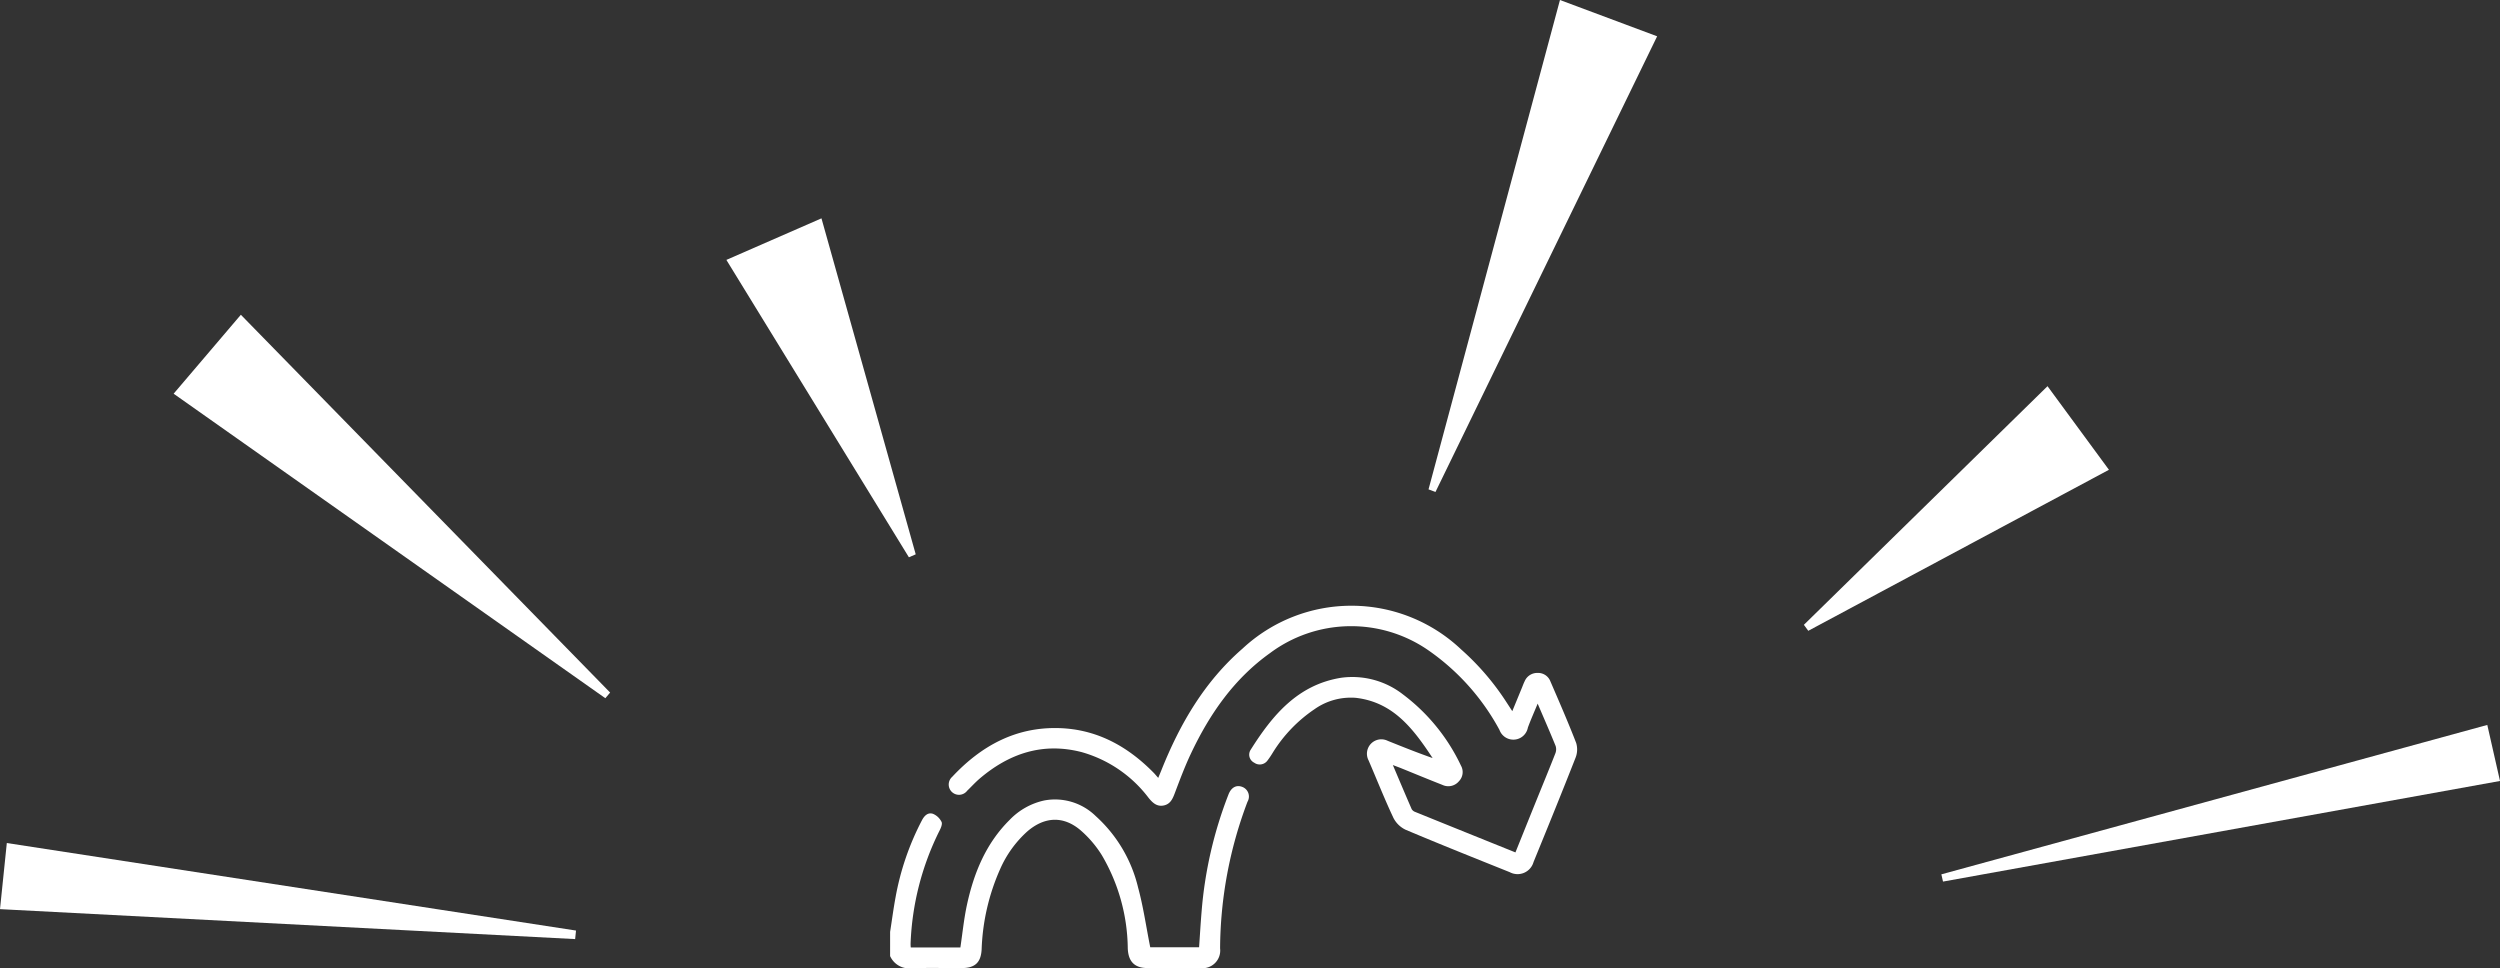 <svg id="Group_852" data-name="Group 852" xmlns="http://www.w3.org/2000/svg" xmlns:xlink="http://www.w3.org/1999/xlink" width="330.096" height="127.845" viewBox="0 0 330.096 127.845">
  <rect x="0" y="0" width="330.096" height="127.845" fill="#333333" stroke="none"/>
  <defs>
    <clipPath id="clip-path">
      <rect id="Rectangle_498" data-name="Rectangle 498" width="330.096" height="127.845" fill="#fff"/>
    </clipPath>
  </defs>
  <g id="Group_851" data-name="Group 851" clip-path="url(#clip-path)">
    <path id="Path_1405" data-name="Path 1405" d="M222.331,215.6c.239-1.534.44-3.076.724-4.6a35.47,35.47,0,0,1,3.486-10.151c.324-.613.8-1.067,1.469-.833a2.235,2.235,0,0,1,1.113,1.06c.136.275-.082.8-.263,1.147a36.315,36.315,0,0,0-3.827,14.955,4.6,4.6,0,0,0,.026.474h6.551c.28-1.87.463-3.745.856-5.575.912-4.242,2.513-8.17,5.673-11.291a8.967,8.967,0,0,1,4.573-2.545,7.683,7.683,0,0,1,6.766,2.065,18.471,18.471,0,0,1,5.6,9.453c.69,2.543,1.061,5.173,1.6,7.874h6.45c.11-1.583.2-3.169.334-4.749a54.459,54.459,0,0,1,3.551-15.441c.377-.955,1.078-1.3,1.866-.968a1.359,1.359,0,0,1,.64,1.942,55.364,55.364,0,0,0-3.617,19.359,2.339,2.339,0,0,1-2.642,2.6q-3.456.006-6.912,0c-1.741,0-2.564-.849-2.637-2.6a24.752,24.752,0,0,0-3.418-12.293A14.424,14.424,0,0,0,247.5,202.2c-2.266-1.948-4.762-1.832-7.042.124a14.519,14.519,0,0,0-3.6,4.987,28.436,28.436,0,0,0-2.443,10.614c-.1,1.745-.891,2.452-2.665,2.454-2.186,0-4.373-.052-6.557.021a2.759,2.759,0,0,1-2.864-1.61Z" transform="translate(-104.802 -92.554)" fill="#fff"/>
    <path id="Path_1406" data-name="Path 1406" d="M295.611,172.346c.869,2.045,1.663,3.931,2.48,5.807a.873.873,0,0,0,.458.371c4.388,1.779,8.78,3.548,13.244,5.348.916-2.275,1.814-4.512,2.718-6.747.85-2.1,1.718-4.2,2.545-6.308a1.473,1.473,0,0,0,.047-.99c-.741-1.827-1.534-3.633-2.375-5.6-.468,1.138-.916,2.14-1.294,3.169a1.95,1.95,0,0,1-3.75.3,30.267,30.267,0,0,0-9.562-10.63,17.915,17.915,0,0,0-20.734.489c-4.775,3.41-7.982,8.062-10.448,13.279-.791,1.674-1.445,3.416-2.1,5.15-.294.78-.586,1.508-1.492,1.691s-1.473-.365-2-1.016a16.8,16.8,0,0,0-8.838-6.032c-5.111-1.318-9.543.163-13.46,3.5-.583.5-1.1,1.072-1.651,1.605a1.356,1.356,0,1,1-1.981-1.834c3.816-4.084,8.385-6.607,14.107-6.439,4.979.145,9.047,2.385,12.485,5.88.186.188.353.394.617.694.174-.422.307-.734.432-1.047,2.438-6.1,5.682-11.669,10.708-16.032a21.081,21.081,0,0,1,28.866.125,33.766,33.766,0,0,1,6.028,7.043c.209.317.415.638.716,1.1.455-1.106.86-2.088,1.264-3.07.123-.3.232-.606.376-.895a1.8,1.8,0,0,1,1.692-1.083,1.735,1.735,0,0,1,1.688,1.085c1.167,2.7,2.344,5.4,3.411,8.149a2.959,2.959,0,0,1-.078,1.964c-1.806,4.605-3.674,9.186-5.545,13.766a2.192,2.192,0,0,1-3.153,1.339c-4.593-1.841-9.189-3.675-13.746-5.6a3.479,3.479,0,0,1-1.627-1.611c-1.162-2.478-2.173-5.027-3.256-7.543a1.9,1.9,0,0,1,2.528-2.585c1.958.786,3.915,1.574,5.927,2.276-2.5-3.785-5.149-7.375-10.142-7.952a8.312,8.312,0,0,0-5.437,1.49,18.909,18.909,0,0,0-5.539,5.77,11.229,11.229,0,0,1-.693,1.025,1.256,1.256,0,0,1-1.746.279,1.182,1.182,0,0,1-.472-1.7c2.879-4.567,6.222-8.608,11.988-9.519a10.888,10.888,0,0,1,8.155,2.226,25.209,25.209,0,0,1,7.633,9.39,1.732,1.732,0,0,1-.277,2.057,1.818,1.818,0,0,1-2.181.475c-1.837-.719-3.659-1.477-5.488-2.217-.289-.117-.583-.221-1.049-.4" transform="translate(-111.697 -71.321)" fill="#fff"/>
    <path id="Path_1407" data-name="Path 1407" d="M52.241,78.62,101,128.505l-.635.746-57-40.206Z" transform="translate(-20.439 -37.06)" fill="#fff"/>
    <path id="Path_1408" data-name="Path 1408" d="M558.67,188.471l-73.545,13.284-.217-.956,72.084-19.728Z" transform="translate(-228.574 -85.352)" fill="#fff"/>
    <path id="Path_1409" data-name="Path 1409" d="M.9,210.57l75.156,11.557-.115,1.127L0,219.3Z" transform="translate(0 -99.258)" fill="#fff"/>
    <path id="Path_1410" data-name="Path 1410" d="M193.994,54.537,206.439,98.9l-.9.392-24.1-39.267Z" transform="translate(-85.529 -25.708)" fill="#fff"/>
    <path id="Path_1411" data-name="Path 1411" d="M490.853,107.5l-39.7,21.26-.58-.79,32.17-31.509Z" transform="translate(-212.391 -45.47)" fill="#fff"/>
    <path id="Path_1412" data-name="Path 1412" d="M387,4.793,357.732,64.959l-.918-.343L374.169,0Z" transform="translate(-168.194 0)" fill="#fff"/>
  </g>
</svg>
